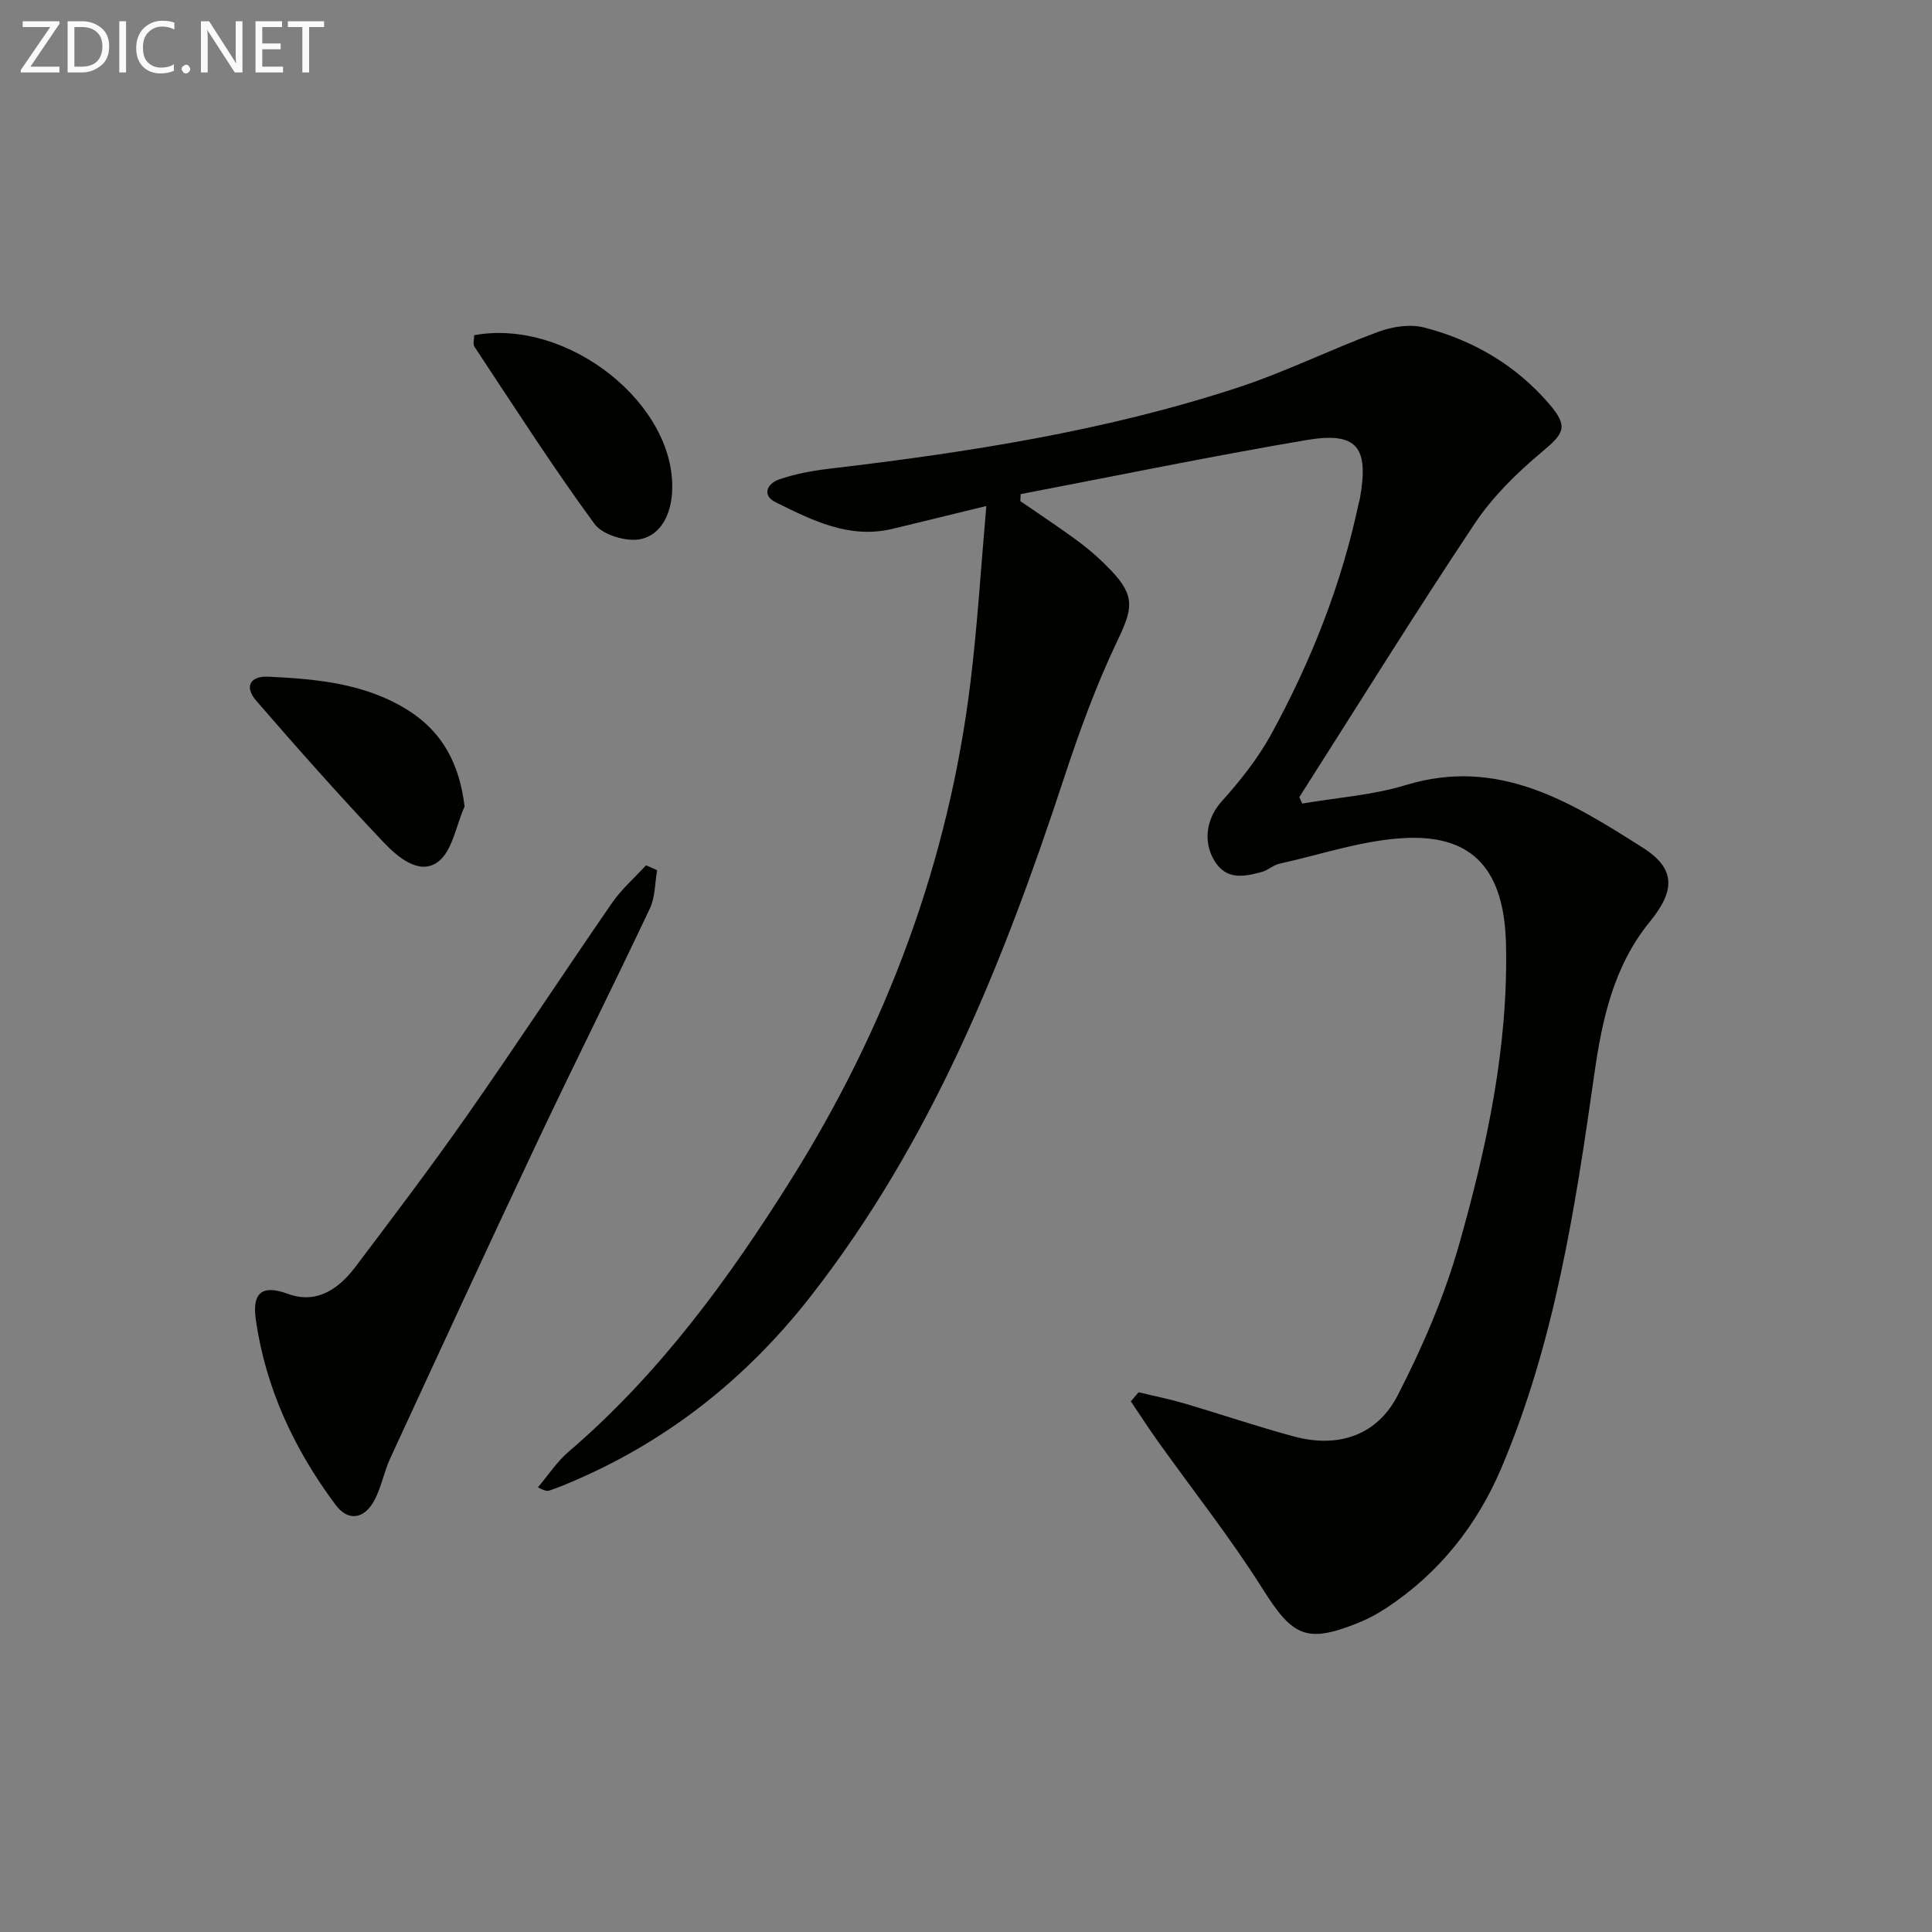 <svg enable-background="new 0 0 400 400" viewBox="0 0 400 400" xmlns="http://www.w3.org/2000/svg"><rect x="0" y="0" width="400" height="400" fill="#808080" stroke="none"/><path d="m235.73 288.25c3.14.76 6.32 1.39 9.41 2.3 7.63 2.24 15.17 4.82 22.85 6.88 9.1 2.43 17.12-.26 21.37-8.51 5.13-9.95 9.65-20.44 12.71-31.18 5.76-20.28 10.22-40.94 9.73-62.26-.35-15.03-6.54-22.48-20.34-22-8.92.32-17.75 3.4-26.6 5.35-1.26.28-2.33 1.35-3.59 1.69-3.61.98-7.3 1.77-9.78-2.22-2.63-4.23-1.51-9.1 1.42-12.35 3.85-4.28 7.53-8.92 10.29-13.95 8.23-15.05 14.52-30.92 18.1-47.78.07-.33.19-.64.25-.97 1.92-10.76-.57-13.92-11.14-12.13-19.76 3.36-39.4 7.41-59.09 11.18-.02.48-.05.96-.07 1.45 4.04 2.79 8.15 5.48 12.09 8.41 2.39 1.78 4.65 3.79 6.71 5.96 5.06 5.33 4.44 7.95 1.3 14.53-4.42 9.25-7.95 18.98-11.16 28.74-12.52 38.06-27.34 74.95-52.28 106.91-13.58 17.41-30.38 30.62-50.86 39.05-1.08.44-2.16.86-3.26 1.24-.43.15-.92.15-2.42-.66 2.11-2.48 3.93-5.29 6.37-7.38 18.69-16.01 33.03-35.6 45.97-56.22 19.86-31.65 32.71-65.97 37.23-103.18 1.44-11.82 2.15-23.72 3.27-36.39-7.27 1.77-13.34 3.27-19.42 4.73-8.95 2.15-16.6-1.75-24.17-5.49-3.05-1.51-1.65-3.94.65-4.73 3.4-1.17 7.03-1.83 10.62-2.25 28.56-3.37 56.93-7.78 84.33-16.76 9.92-3.25 19.35-7.95 29.15-11.57 2.9-1.07 6.55-1.63 9.46-.89 10.18 2.62 19.06 7.83 25.96 15.89 4 4.67 3.02 6.06-1.56 9.89-5.17 4.32-10.19 9.24-13.9 14.81-12.44 18.66-24.26 37.73-36.32 56.65.2.44.4.89.6 1.33 7.18-1.23 14.58-1.73 21.49-3.84 19.2-5.85 34.25 3.58 49.06 13 6.91 4.39 6.6 8.95 1.4 15.33-7.45 9.14-9.86 20.16-11.46 31.43-3.96 27.79-8.19 55.56-19.25 81.62-5.01 11.82-12.84 21.75-23.72 28.94-1.79 1.18-3.7 2.24-5.69 3.05-11.01 4.48-13.81 2.93-20.1-7.05-6.62-10.51-14.38-20.3-21.61-30.44-1.93-2.71-3.74-5.51-5.6-8.27.55-.64 1.08-1.27 1.6-1.89z" fill="#010100"/><path d="m136.05 180.17c-.47 2.65-.39 5.57-1.5 7.92-7.65 16.2-15.69 32.22-23.35 48.43-10.27 21.75-20.34 43.6-30.42 65.44-1.31 2.84-1.84 6.07-3.34 8.79-2.11 3.83-5.4 4.24-7.95.83-8.56-11.47-14.53-24.2-16.54-38.47-.79-5.63 1.5-7.13 6.62-5.24 5.02 1.85 9.69.15 14.04-5.61 7.8-10.35 15.65-20.68 23.08-31.3 10.19-14.55 19.94-29.41 30.03-44.03 1.97-2.85 4.67-5.2 7.03-7.78.77.34 1.54.68 2.3 1.02z" fill="#010100"/><path d="m98.18 69.4c19.42-3.58 42.02 14.41 40.97 32.53-.26 4.55-2.3 8.77-6.45 9.68-2.93.64-7.94-.84-9.61-3.13-8.72-11.9-16.69-24.36-24.85-36.68-.39-.56-.06-1.59-.06-2.4z" fill="#010100"/><path d="m96.19 166.97c-1.78 3.97-2.55 9.37-5.61 11.54-3.86 2.75-8.36-1.16-11.24-4.2-9.01-9.51-17.71-19.32-26.29-29.23-2.49-2.87-1.33-5.17 2.54-4.98 10.14.48 20.31 1.43 29.16 7.12 6.91 4.46 10.39 11.01 11.44 19.75z" fill="#010100"/><g fill="#fafafa"><path d="m12.4 4.8-6.1 9h6v1.2h-8v-.5l6.1-8.9h-5.7v-1.2h7.6v.4z"/><path d="m14 15v-10.6h3c1.6 0 2.9.5 4 1.4s1.6 2.2 1.6 3.8-.5 3-1.6 3.9-2.4 1.5-4 1.5zm1.4-9.4v8.2h1.6c1.3 0 2.4-.4 3.1-1.1s1.1-1.8 1.1-3.1-.4-2.3-1.2-3-1.8-1-3.1-1z"/><path d="m26.1 4.4v10.6h-1.4v-10.6z"/><path d="m36.1 14.6c-.8.4-1.8.6-2.9.6-1.5 0-2.7-.5-3.6-1.4s-1.4-2.2-1.4-3.8c0-1.7.5-3.1 1.5-4.1s2.3-1.6 3.9-1.6c1 0 1.8.1 2.5.4v1.4c-.8-.4-1.6-.6-2.5-.6-1.2 0-2.1.4-2.9 1.2s-1.1 1.8-1.1 3.2c0 1.3.3 2.3 1 3s1.6 1.1 2.7 1.1c1 0 2-.2 2.7-.7v1.3z"/><path d="m37.6 14.3c0-.2.1-.5.3-.6s.4-.3.6-.3c.3 0 .5.1.6.3s.3.4.3.6-.1.4-.3.6-.4.3-.6.3c-.3 0-.5-.1-.6-.3s-.3-.4-.3-.6z"/><path d="m50.2 15h-1.6l-5.3-8.2c-.2-.2-.3-.5-.4-.7 0 .2.1.7.1 1.5v7.4h-1.4v-10.6h1.7l5.2 8.1c.2.4.4.6.4.7 0-.3-.1-.8-.1-1.5v-7.3h1.4z"/><path d="m58.6 15h-5.7v-10.6h5.5v1.2h-4.1v3.4h3.8v1.2h-3.8v3.6h4.3z"/><path d="m67.1 5.6h-3.1v9.4h-1.4v-9.4h-3v-1.2h7.5z"/></g></svg>